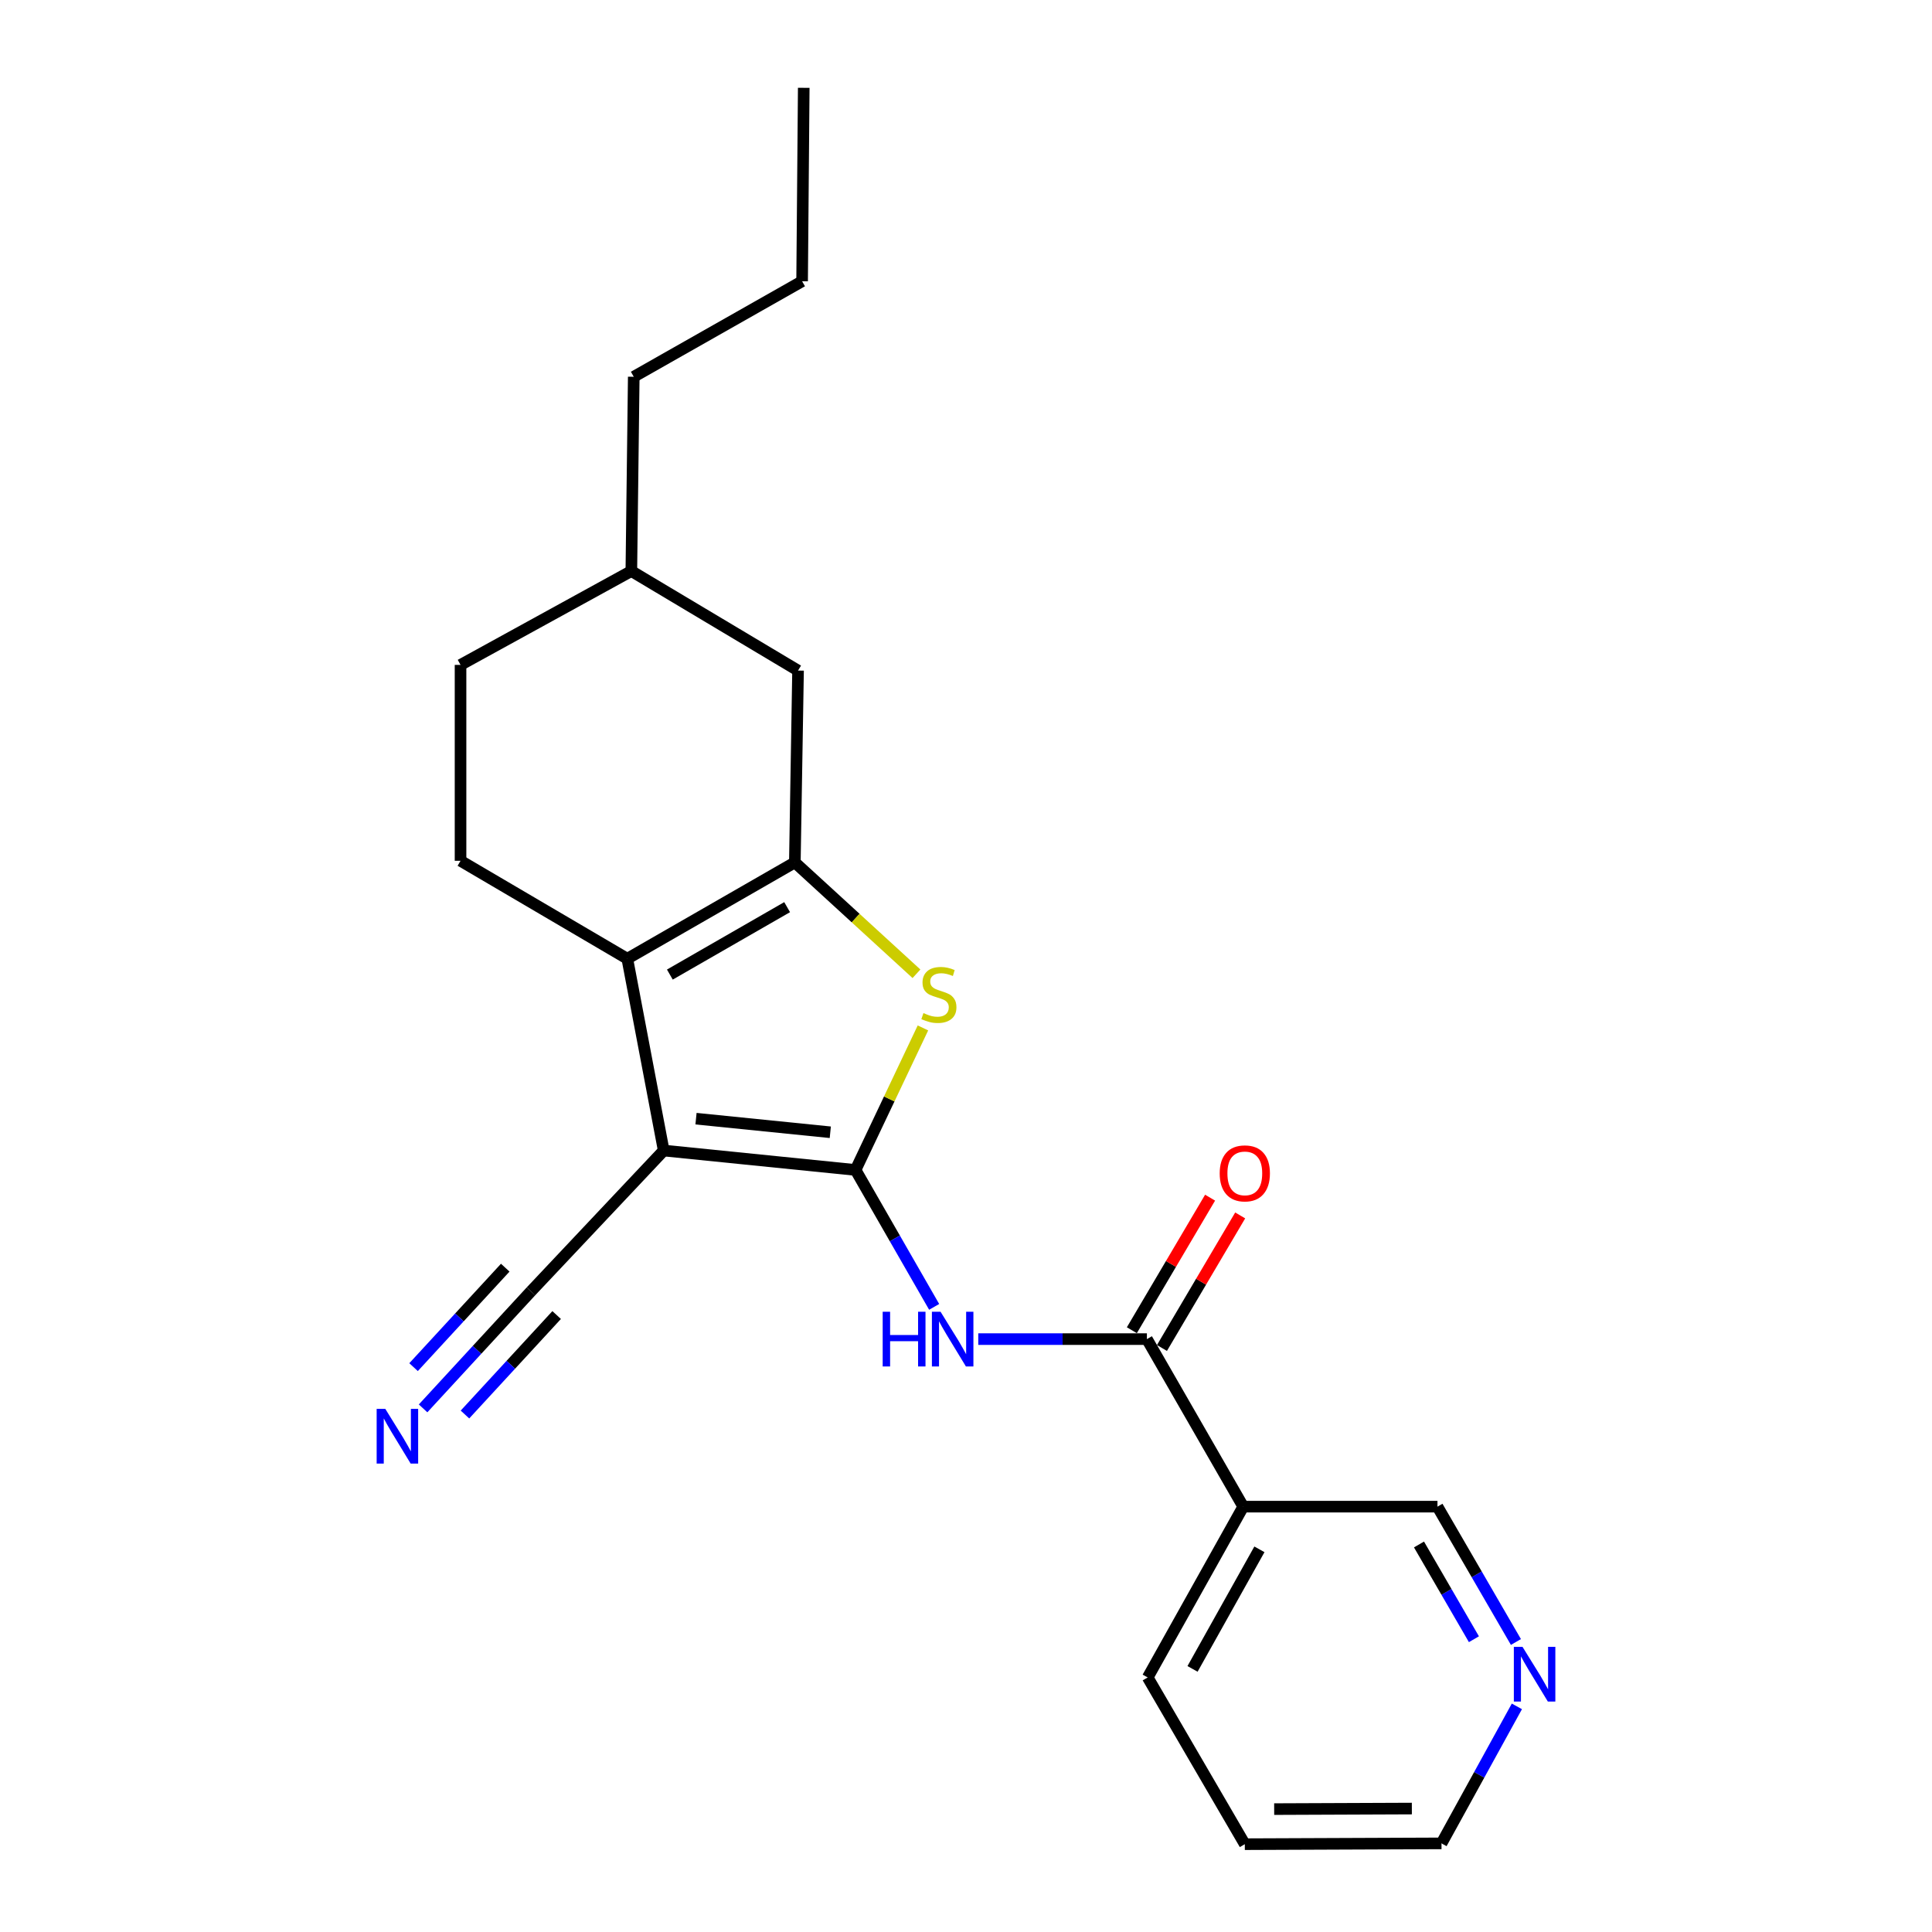 <?xml version='1.0' encoding='iso-8859-1'?>
<svg version='1.1' baseProfile='full'
              xmlns='http://www.w3.org/2000/svg'
                      xmlns:rdkit='http://www.rdkit.org/xml'
                      xmlns:xlink='http://www.w3.org/1999/xlink'
                  xml:space='preserve'
width='1000px' height='1000px' viewBox='0 0 1000 1000'>
<!-- END OF HEADER -->
<rect style='opacity:1.0;fill:#FFFFFF;stroke:none' width='1000' height='1000' x='0' y='0'> </rect>
<path class='bond-0' d='M 442.83,605.565 L 343.536,595.514' style='fill:none;fill-rule:evenodd;stroke:#000000;stroke-width:6px;stroke-linecap:butt;stroke-linejoin:miter;stroke-opacity:1' />
<path class='bond-0' d='M 429.758,586.058 L 360.252,579.022' style='fill:none;fill-rule:evenodd;stroke:#000000;stroke-width:6px;stroke-linecap:butt;stroke-linejoin:miter;stroke-opacity:1' />
<path class='bond-3' d='M 442.83,605.565 L 460.272,568.808' style='fill:none;fill-rule:evenodd;stroke:#000000;stroke-width:6px;stroke-linecap:butt;stroke-linejoin:miter;stroke-opacity:1' />
<path class='bond-3' d='M 460.272,568.808 L 477.714,532.05' style='fill:none;fill-rule:evenodd;stroke:#CCCC00;stroke-width:6px;stroke-linecap:butt;stroke-linejoin:miter;stroke-opacity:1' />
<path class='bond-4' d='M 442.83,605.565 L 463.173,641.001' style='fill:none;fill-rule:evenodd;stroke:#000000;stroke-width:6px;stroke-linecap:butt;stroke-linejoin:miter;stroke-opacity:1' />
<path class='bond-4' d='M 463.173,641.001 L 483.517,676.436' style='fill:none;fill-rule:evenodd;stroke:#0000FF;stroke-width:6px;stroke-linecap:butt;stroke-linejoin:miter;stroke-opacity:1' />
<path class='bond-1' d='M 343.536,595.514 L 324.691,496.231' style='fill:none;fill-rule:evenodd;stroke:#000000;stroke-width:6px;stroke-linecap:butt;stroke-linejoin:miter;stroke-opacity:1' />
<path class='bond-6' d='M 343.536,595.514 L 274.818,668.404' style='fill:none;fill-rule:evenodd;stroke:#000000;stroke-width:6px;stroke-linecap:butt;stroke-linejoin:miter;stroke-opacity:1' />
<path class='bond-9' d='M 324.691,496.231 L 238.373,445.544' style='fill:none;fill-rule:evenodd;stroke:#000000;stroke-width:6px;stroke-linecap:butt;stroke-linejoin:miter;stroke-opacity:1' />
<path class='bond-22' d='M 324.691,496.231 L 411.411,446.378' style='fill:none;fill-rule:evenodd;stroke:#000000;stroke-width:6px;stroke-linecap:butt;stroke-linejoin:miter;stroke-opacity:1' />
<path class='bond-22' d='M 346.716,504.438 L 407.419,469.541' style='fill:none;fill-rule:evenodd;stroke:#000000;stroke-width:6px;stroke-linecap:butt;stroke-linejoin:miter;stroke-opacity:1' />
<path class='bond-2' d='M 411.411,446.378 L 442.886,475.201' style='fill:none;fill-rule:evenodd;stroke:#000000;stroke-width:6px;stroke-linecap:butt;stroke-linejoin:miter;stroke-opacity:1' />
<path class='bond-2' d='M 442.886,475.201 L 474.361,504.025' style='fill:none;fill-rule:evenodd;stroke:#CCCC00;stroke-width:6px;stroke-linecap:butt;stroke-linejoin:miter;stroke-opacity:1' />
<path class='bond-10' d='M 411.411,446.378 L 413.069,347.084' style='fill:none;fill-rule:evenodd;stroke:#000000;stroke-width:6px;stroke-linecap:butt;stroke-linejoin:miter;stroke-opacity:1' />
<path class='bond-5' d='M 506.348,693.12 L 549.992,693.12' style='fill:none;fill-rule:evenodd;stroke:#0000FF;stroke-width:6px;stroke-linecap:butt;stroke-linejoin:miter;stroke-opacity:1' />
<path class='bond-5' d='M 549.992,693.12 L 593.635,693.12' style='fill:none;fill-rule:evenodd;stroke:#000000;stroke-width:6px;stroke-linecap:butt;stroke-linejoin:miter;stroke-opacity:1' />
<path class='bond-7' d='M 593.635,693.12 L 643.498,779.839' style='fill:none;fill-rule:evenodd;stroke:#000000;stroke-width:6px;stroke-linecap:butt;stroke-linejoin:miter;stroke-opacity:1' />
<path class='bond-11' d='M 601.425,697.717 L 621.673,663.411' style='fill:none;fill-rule:evenodd;stroke:#000000;stroke-width:6px;stroke-linecap:butt;stroke-linejoin:miter;stroke-opacity:1' />
<path class='bond-11' d='M 621.673,663.411 L 641.92,629.104' style='fill:none;fill-rule:evenodd;stroke:#FF0000;stroke-width:6px;stroke-linecap:butt;stroke-linejoin:miter;stroke-opacity:1' />
<path class='bond-11' d='M 585.845,688.522 L 606.092,654.215' style='fill:none;fill-rule:evenodd;stroke:#000000;stroke-width:6px;stroke-linecap:butt;stroke-linejoin:miter;stroke-opacity:1' />
<path class='bond-11' d='M 606.092,654.215 L 626.339,619.909' style='fill:none;fill-rule:evenodd;stroke:#FF0000;stroke-width:6px;stroke-linecap:butt;stroke-linejoin:miter;stroke-opacity:1' />
<path class='bond-8' d='M 274.818,668.404 L 246.902,698.69' style='fill:none;fill-rule:evenodd;stroke:#000000;stroke-width:6px;stroke-linecap:butt;stroke-linejoin:miter;stroke-opacity:1' />
<path class='bond-8' d='M 246.902,698.69 L 218.987,728.976' style='fill:none;fill-rule:evenodd;stroke:#0000FF;stroke-width:6px;stroke-linecap:butt;stroke-linejoin:miter;stroke-opacity:1' />
<path class='bond-8' d='M 261.515,656.143 L 237.787,681.886' style='fill:none;fill-rule:evenodd;stroke:#000000;stroke-width:6px;stroke-linecap:butt;stroke-linejoin:miter;stroke-opacity:1' />
<path class='bond-8' d='M 237.787,681.886 L 214.059,707.629' style='fill:none;fill-rule:evenodd;stroke:#0000FF;stroke-width:6px;stroke-linecap:butt;stroke-linejoin:miter;stroke-opacity:1' />
<path class='bond-8' d='M 288.121,680.666 L 264.393,706.409' style='fill:none;fill-rule:evenodd;stroke:#000000;stroke-width:6px;stroke-linecap:butt;stroke-linejoin:miter;stroke-opacity:1' />
<path class='bond-8' d='M 264.393,706.409 L 240.664,732.152' style='fill:none;fill-rule:evenodd;stroke:#0000FF;stroke-width:6px;stroke-linecap:butt;stroke-linejoin:miter;stroke-opacity:1' />
<path class='bond-14' d='M 643.498,779.839 L 744.028,779.839' style='fill:none;fill-rule:evenodd;stroke:#000000;stroke-width:6px;stroke-linecap:butt;stroke-linejoin:miter;stroke-opacity:1' />
<path class='bond-16' d='M 643.498,779.839 L 594.047,868.248' style='fill:none;fill-rule:evenodd;stroke:#000000;stroke-width:6px;stroke-linecap:butt;stroke-linejoin:miter;stroke-opacity:1' />
<path class='bond-16' d='M 651.87,801.932 L 617.254,863.818' style='fill:none;fill-rule:evenodd;stroke:#000000;stroke-width:6px;stroke-linecap:butt;stroke-linejoin:miter;stroke-opacity:1' />
<path class='bond-13' d='M 238.373,445.544 L 238.373,344.15' style='fill:none;fill-rule:evenodd;stroke:#000000;stroke-width:6px;stroke-linecap:butt;stroke-linejoin:miter;stroke-opacity:1' />
<path class='bond-15' d='M 413.069,347.084 L 326.781,295.573' style='fill:none;fill-rule:evenodd;stroke:#000000;stroke-width:6px;stroke-linecap:butt;stroke-linejoin:miter;stroke-opacity:1' />
<path class='bond-12' d='M 784.641,849.893 L 764.334,814.866' style='fill:none;fill-rule:evenodd;stroke:#0000FF;stroke-width:6px;stroke-linecap:butt;stroke-linejoin:miter;stroke-opacity:1' />
<path class='bond-12' d='M 764.334,814.866 L 744.028,779.839' style='fill:none;fill-rule:evenodd;stroke:#000000;stroke-width:6px;stroke-linecap:butt;stroke-linejoin:miter;stroke-opacity:1' />
<path class='bond-12' d='M 762.897,848.459 L 748.683,823.94' style='fill:none;fill-rule:evenodd;stroke:#0000FF;stroke-width:6px;stroke-linecap:butt;stroke-linejoin:miter;stroke-opacity:1' />
<path class='bond-12' d='M 748.683,823.94 L 734.468,799.421' style='fill:none;fill-rule:evenodd;stroke:#000000;stroke-width:6px;stroke-linecap:butt;stroke-linejoin:miter;stroke-opacity:1' />
<path class='bond-24' d='M 785.137,883.218 L 765.628,918.676' style='fill:none;fill-rule:evenodd;stroke:#0000FF;stroke-width:6px;stroke-linecap:butt;stroke-linejoin:miter;stroke-opacity:1' />
<path class='bond-24' d='M 765.628,918.676 L 746.118,954.133' style='fill:none;fill-rule:evenodd;stroke:#000000;stroke-width:6px;stroke-linecap:butt;stroke-linejoin:miter;stroke-opacity:1' />
<path class='bond-23' d='M 238.373,344.15 L 326.781,295.573' style='fill:none;fill-rule:evenodd;stroke:#000000;stroke-width:6px;stroke-linecap:butt;stroke-linejoin:miter;stroke-opacity:1' />
<path class='bond-18' d='M 326.781,295.573 L 328.028,195.013' style='fill:none;fill-rule:evenodd;stroke:#000000;stroke-width:6px;stroke-linecap:butt;stroke-linejoin:miter;stroke-opacity:1' />
<path class='bond-19' d='M 594.047,868.248 L 644.312,954.545' style='fill:none;fill-rule:evenodd;stroke:#000000;stroke-width:6px;stroke-linecap:butt;stroke-linejoin:miter;stroke-opacity:1' />
<path class='bond-17' d='M 746.118,954.133 L 644.312,954.545' style='fill:none;fill-rule:evenodd;stroke:#000000;stroke-width:6px;stroke-linecap:butt;stroke-linejoin:miter;stroke-opacity:1' />
<path class='bond-17' d='M 730.774,936.104 L 659.51,936.392' style='fill:none;fill-rule:evenodd;stroke:#000000;stroke-width:6px;stroke-linecap:butt;stroke-linejoin:miter;stroke-opacity:1' />
<path class='bond-20' d='M 328.028,195.013 L 415.17,145.582' style='fill:none;fill-rule:evenodd;stroke:#000000;stroke-width:6px;stroke-linecap:butt;stroke-linejoin:miter;stroke-opacity:1' />
<path class='bond-21' d='M 415.17,145.582 L 416.014,45.455' style='fill:none;fill-rule:evenodd;stroke:#000000;stroke-width:6px;stroke-linecap:butt;stroke-linejoin:miter;stroke-opacity:1' />
<path  class='atom-4' d='M 477.969 524.374
Q 478.289 524.494, 479.609 525.054
Q 480.929 525.614, 482.369 525.974
Q 483.849 526.294, 485.289 526.294
Q 487.969 526.294, 489.529 525.014
Q 491.089 523.694, 491.089 521.414
Q 491.089 519.854, 490.289 518.894
Q 489.529 517.934, 488.329 517.414
Q 487.129 516.894, 485.129 516.294
Q 482.609 515.534, 481.089 514.814
Q 479.609 514.094, 478.529 512.574
Q 477.489 511.054, 477.489 508.494
Q 477.489 504.934, 479.889 502.734
Q 482.329 500.534, 487.129 500.534
Q 490.409 500.534, 494.129 502.094
L 493.209 505.174
Q 489.809 503.774, 487.249 503.774
Q 484.489 503.774, 482.969 504.934
Q 481.449 506.054, 481.489 508.014
Q 481.489 509.534, 482.249 510.454
Q 483.049 511.374, 484.169 511.894
Q 485.329 512.414, 487.249 513.014
Q 489.809 513.814, 491.329 514.614
Q 492.849 515.414, 493.929 517.054
Q 495.049 518.654, 495.049 521.414
Q 495.049 525.334, 492.409 527.454
Q 489.809 529.534, 485.449 529.534
Q 482.929 529.534, 481.009 528.974
Q 479.129 528.454, 476.889 527.534
L 477.969 524.374
' fill='#CCCC00'/>
<path  class='atom-5' d='M 456.875 678.96
L 460.715 678.96
L 460.715 691
L 475.195 691
L 475.195 678.96
L 479.035 678.96
L 479.035 707.28
L 475.195 707.28
L 475.195 694.2
L 460.715 694.2
L 460.715 707.28
L 456.875 707.28
L 456.875 678.96
' fill='#0000FF'/>
<path  class='atom-5' d='M 486.835 678.96
L 496.115 693.96
Q 497.035 695.44, 498.515 698.12
Q 499.995 700.8, 500.075 700.96
L 500.075 678.96
L 503.835 678.96
L 503.835 707.28
L 499.955 707.28
L 489.995 690.88
Q 488.835 688.96, 487.595 686.76
Q 486.395 684.56, 486.035 683.88
L 486.035 707.28
L 482.355 707.28
L 482.355 678.96
L 486.835 678.96
' fill='#0000FF'/>
<path  class='atom-9' d='M 199.437 729.234
L 208.717 744.234
Q 209.637 745.714, 211.117 748.394
Q 212.597 751.074, 212.677 751.234
L 212.677 729.234
L 216.437 729.234
L 216.437 757.554
L 212.557 757.554
L 202.597 741.154
Q 201.437 739.234, 200.197 737.034
Q 198.997 734.834, 198.637 734.154
L 198.637 757.554
L 194.957 757.554
L 194.957 729.234
L 199.437 729.234
' fill='#0000FF'/>
<path  class='atom-12' d='M 631.312 607.334
Q 631.312 600.534, 634.672 596.734
Q 638.032 592.934, 644.312 592.934
Q 650.592 592.934, 653.952 596.734
Q 657.312 600.534, 657.312 607.334
Q 657.312 614.214, 653.912 618.134
Q 650.512 622.014, 644.312 622.014
Q 638.072 622.014, 634.672 618.134
Q 631.312 614.254, 631.312 607.334
M 644.312 618.814
Q 648.632 618.814, 650.952 615.934
Q 653.312 613.014, 653.312 607.334
Q 653.312 601.774, 650.952 598.974
Q 648.632 596.134, 644.312 596.134
Q 639.992 596.134, 637.632 598.934
Q 635.312 601.734, 635.312 607.334
Q 635.312 613.054, 637.632 615.934
Q 639.992 618.814, 644.312 618.814
' fill='#FF0000'/>
<path  class='atom-13' d='M 788.043 852.399
L 797.323 867.399
Q 798.243 868.879, 799.723 871.559
Q 801.203 874.239, 801.283 874.399
L 801.283 852.399
L 805.043 852.399
L 805.043 880.719
L 801.163 880.719
L 791.203 864.319
Q 790.043 862.399, 788.803 860.199
Q 787.603 857.999, 787.243 857.319
L 787.243 880.719
L 783.563 880.719
L 783.563 852.399
L 788.043 852.399
' fill='#0000FF'/>
</svg>
